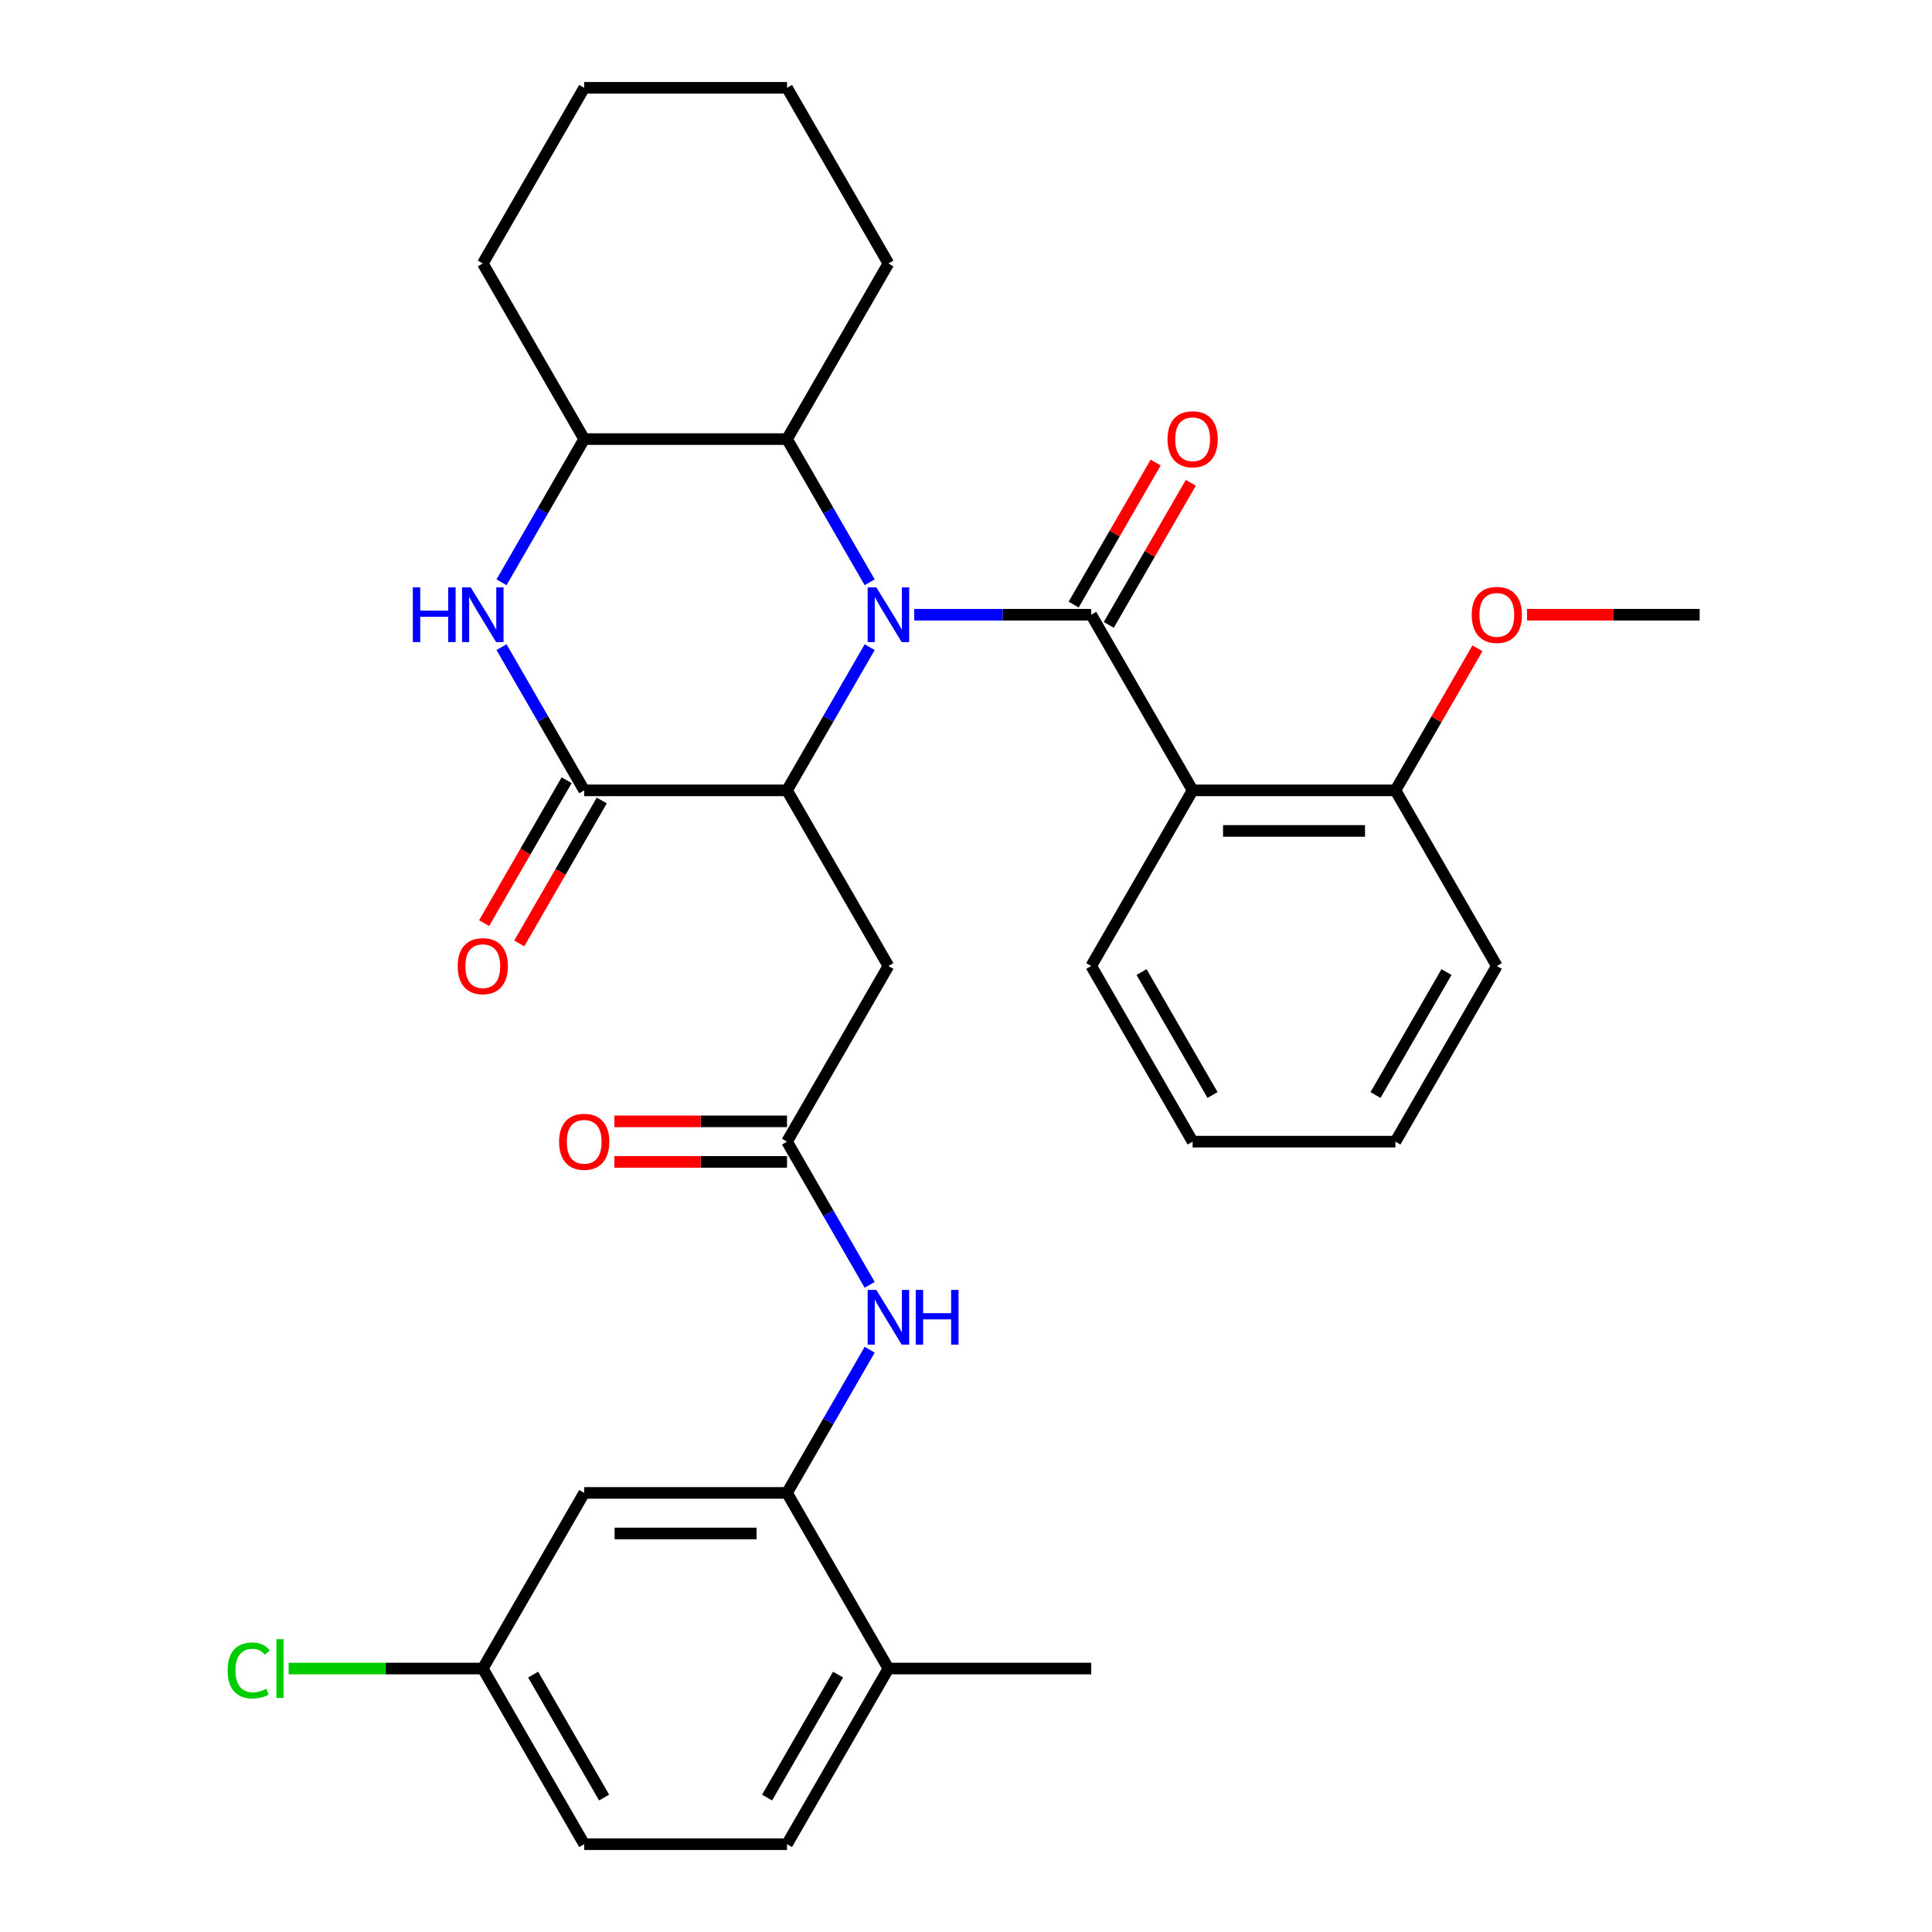 <?xml version='1.0' encoding='iso-8859-1'?>
<svg version='1.1' baseProfile='full'
              xmlns='http://www.w3.org/2000/svg'
                      xmlns:rdkit='http://www.rdkit.org/xml'
                      xmlns:xlink='http://www.w3.org/1999/xlink'
                  xml:space='preserve'
width='1000px' height='1000px' viewBox='0 0 1000 1000'>
<!-- END OF HEADER -->
<rect style='opacity:1.0;fill:#FFFFFF;stroke:none' width='1000' height='1000' x='0' y='0'> </rect>
<path class='bond-0' d='M 473.205,318.182 L 519.009,318.182' style='fill:none;fill-rule:evenodd;stroke:#0000FF;stroke-width:6px;stroke-linecap:butt;stroke-linejoin:miter;stroke-opacity:1' />
<path class='bond-0' d='M 519.009,318.182 L 564.814,318.182' style='fill:none;fill-rule:evenodd;stroke:#000000;stroke-width:6px;stroke-linecap:butt;stroke-linejoin:miter;stroke-opacity:1' />
<path class='bond-1' d='M 450.15,334.966 L 428.752,372.029' style='fill:none;fill-rule:evenodd;stroke:#0000FF;stroke-width:6px;stroke-linecap:butt;stroke-linejoin:miter;stroke-opacity:1' />
<path class='bond-1' d='M 428.752,372.029 L 407.354,409.091' style='fill:none;fill-rule:evenodd;stroke:#000000;stroke-width:6px;stroke-linecap:butt;stroke-linejoin:miter;stroke-opacity:1' />
<path class='bond-5' d='M 450.15,301.397 L 428.752,264.335' style='fill:none;fill-rule:evenodd;stroke:#0000FF;stroke-width:6px;stroke-linecap:butt;stroke-linejoin:miter;stroke-opacity:1' />
<path class='bond-5' d='M 428.752,264.335 L 407.354,227.273' style='fill:none;fill-rule:evenodd;stroke:#000000;stroke-width:6px;stroke-linecap:butt;stroke-linejoin:miter;stroke-opacity:1' />
<path class='bond-3' d='M 564.814,318.182 L 617.3,409.091' style='fill:none;fill-rule:evenodd;stroke:#000000;stroke-width:6px;stroke-linecap:butt;stroke-linejoin:miter;stroke-opacity:1' />
<path class='bond-12' d='M 573.905,323.43 L 595.129,286.668' style='fill:none;fill-rule:evenodd;stroke:#000000;stroke-width:6px;stroke-linecap:butt;stroke-linejoin:miter;stroke-opacity:1' />
<path class='bond-12' d='M 595.129,286.668 L 616.354,249.906' style='fill:none;fill-rule:evenodd;stroke:#FF0000;stroke-width:6px;stroke-linecap:butt;stroke-linejoin:miter;stroke-opacity:1' />
<path class='bond-12' d='M 555.723,312.933 L 576.948,276.171' style='fill:none;fill-rule:evenodd;stroke:#000000;stroke-width:6px;stroke-linecap:butt;stroke-linejoin:miter;stroke-opacity:1' />
<path class='bond-12' d='M 576.948,276.171 L 598.172,239.408' style='fill:none;fill-rule:evenodd;stroke:#FF0000;stroke-width:6px;stroke-linecap:butt;stroke-linejoin:miter;stroke-opacity:1' />
<path class='bond-2' d='M 407.354,409.091 L 302.382,409.091' style='fill:none;fill-rule:evenodd;stroke:#000000;stroke-width:6px;stroke-linecap:butt;stroke-linejoin:miter;stroke-opacity:1' />
<path class='bond-6' d='M 407.354,409.091 L 459.841,500' style='fill:none;fill-rule:evenodd;stroke:#000000;stroke-width:6px;stroke-linecap:butt;stroke-linejoin:miter;stroke-opacity:1' />
<path class='bond-14' d='M 293.291,403.842 L 271.939,440.825' style='fill:none;fill-rule:evenodd;stroke:#000000;stroke-width:6px;stroke-linecap:butt;stroke-linejoin:miter;stroke-opacity:1' />
<path class='bond-14' d='M 271.939,440.825 L 250.587,477.807' style='fill:none;fill-rule:evenodd;stroke:#FF0000;stroke-width:6px;stroke-linecap:butt;stroke-linejoin:miter;stroke-opacity:1' />
<path class='bond-14' d='M 311.473,414.34 L 290.121,451.322' style='fill:none;fill-rule:evenodd;stroke:#000000;stroke-width:6px;stroke-linecap:butt;stroke-linejoin:miter;stroke-opacity:1' />
<path class='bond-14' d='M 290.121,451.322 L 268.769,488.304' style='fill:none;fill-rule:evenodd;stroke:#FF0000;stroke-width:6px;stroke-linecap:butt;stroke-linejoin:miter;stroke-opacity:1' />
<path class='bond-32' d='M 302.382,409.091 L 280.984,372.029' style='fill:none;fill-rule:evenodd;stroke:#000000;stroke-width:6px;stroke-linecap:butt;stroke-linejoin:miter;stroke-opacity:1' />
<path class='bond-32' d='M 280.984,372.029 L 259.586,334.966' style='fill:none;fill-rule:evenodd;stroke:#0000FF;stroke-width:6px;stroke-linecap:butt;stroke-linejoin:miter;stroke-opacity:1' />
<path class='bond-13' d='M 617.3,409.091 L 722.273,409.091' style='fill:none;fill-rule:evenodd;stroke:#000000;stroke-width:6px;stroke-linecap:butt;stroke-linejoin:miter;stroke-opacity:1' />
<path class='bond-13' d='M 633.046,430.085 L 706.527,430.085' style='fill:none;fill-rule:evenodd;stroke:#000000;stroke-width:6px;stroke-linecap:butt;stroke-linejoin:miter;stroke-opacity:1' />
<path class='bond-19' d='M 617.3,409.091 L 564.814,500' style='fill:none;fill-rule:evenodd;stroke:#000000;stroke-width:6px;stroke-linecap:butt;stroke-linejoin:miter;stroke-opacity:1' />
<path class='bond-4' d='M 259.586,301.397 L 280.984,264.335' style='fill:none;fill-rule:evenodd;stroke:#0000FF;stroke-width:6px;stroke-linecap:butt;stroke-linejoin:miter;stroke-opacity:1' />
<path class='bond-4' d='M 280.984,264.335 L 302.382,227.273' style='fill:none;fill-rule:evenodd;stroke:#000000;stroke-width:6px;stroke-linecap:butt;stroke-linejoin:miter;stroke-opacity:1' />
<path class='bond-8' d='M 407.354,227.273 L 302.382,227.273' style='fill:none;fill-rule:evenodd;stroke:#000000;stroke-width:6px;stroke-linecap:butt;stroke-linejoin:miter;stroke-opacity:1' />
<path class='bond-23' d='M 407.354,227.273 L 459.841,136.364' style='fill:none;fill-rule:evenodd;stroke:#000000;stroke-width:6px;stroke-linecap:butt;stroke-linejoin:miter;stroke-opacity:1' />
<path class='bond-7' d='M 459.841,500 L 407.354,590.909' style='fill:none;fill-rule:evenodd;stroke:#000000;stroke-width:6px;stroke-linecap:butt;stroke-linejoin:miter;stroke-opacity:1' />
<path class='bond-10' d='M 407.354,590.909 L 428.752,627.971' style='fill:none;fill-rule:evenodd;stroke:#000000;stroke-width:6px;stroke-linecap:butt;stroke-linejoin:miter;stroke-opacity:1' />
<path class='bond-10' d='M 428.752,627.971 L 450.15,665.034' style='fill:none;fill-rule:evenodd;stroke:#0000FF;stroke-width:6px;stroke-linecap:butt;stroke-linejoin:miter;stroke-opacity:1' />
<path class='bond-16' d='M 407.354,580.412 L 362.68,580.412' style='fill:none;fill-rule:evenodd;stroke:#000000;stroke-width:6px;stroke-linecap:butt;stroke-linejoin:miter;stroke-opacity:1' />
<path class='bond-16' d='M 362.68,580.412 L 318.006,580.412' style='fill:none;fill-rule:evenodd;stroke:#FF0000;stroke-width:6px;stroke-linecap:butt;stroke-linejoin:miter;stroke-opacity:1' />
<path class='bond-16' d='M 407.354,601.406 L 362.68,601.406' style='fill:none;fill-rule:evenodd;stroke:#000000;stroke-width:6px;stroke-linecap:butt;stroke-linejoin:miter;stroke-opacity:1' />
<path class='bond-16' d='M 362.68,601.406 L 318.006,601.406' style='fill:none;fill-rule:evenodd;stroke:#FF0000;stroke-width:6px;stroke-linecap:butt;stroke-linejoin:miter;stroke-opacity:1' />
<path class='bond-24' d='M 302.382,227.273 L 249.895,136.364' style='fill:none;fill-rule:evenodd;stroke:#000000;stroke-width:6px;stroke-linecap:butt;stroke-linejoin:miter;stroke-opacity:1' />
<path class='bond-9' d='M 407.354,772.727 L 428.752,735.665' style='fill:none;fill-rule:evenodd;stroke:#000000;stroke-width:6px;stroke-linecap:butt;stroke-linejoin:miter;stroke-opacity:1' />
<path class='bond-9' d='M 428.752,735.665 L 450.15,698.603' style='fill:none;fill-rule:evenodd;stroke:#0000FF;stroke-width:6px;stroke-linecap:butt;stroke-linejoin:miter;stroke-opacity:1' />
<path class='bond-11' d='M 407.354,772.727 L 302.382,772.727' style='fill:none;fill-rule:evenodd;stroke:#000000;stroke-width:6px;stroke-linecap:butt;stroke-linejoin:miter;stroke-opacity:1' />
<path class='bond-11' d='M 391.609,793.722 L 318.128,793.722' style='fill:none;fill-rule:evenodd;stroke:#000000;stroke-width:6px;stroke-linecap:butt;stroke-linejoin:miter;stroke-opacity:1' />
<path class='bond-15' d='M 407.354,772.727 L 459.841,863.636' style='fill:none;fill-rule:evenodd;stroke:#000000;stroke-width:6px;stroke-linecap:butt;stroke-linejoin:miter;stroke-opacity:1' />
<path class='bond-18' d='M 302.382,772.727 L 249.895,863.636' style='fill:none;fill-rule:evenodd;stroke:#000000;stroke-width:6px;stroke-linecap:butt;stroke-linejoin:miter;stroke-opacity:1' />
<path class='bond-22' d='M 722.273,409.091 L 743.498,372.329' style='fill:none;fill-rule:evenodd;stroke:#000000;stroke-width:6px;stroke-linecap:butt;stroke-linejoin:miter;stroke-opacity:1' />
<path class='bond-22' d='M 743.498,372.329 L 764.722,335.566' style='fill:none;fill-rule:evenodd;stroke:#FF0000;stroke-width:6px;stroke-linecap:butt;stroke-linejoin:miter;stroke-opacity:1' />
<path class='bond-25' d='M 722.273,409.091 L 774.759,500' style='fill:none;fill-rule:evenodd;stroke:#000000;stroke-width:6px;stroke-linecap:butt;stroke-linejoin:miter;stroke-opacity:1' />
<path class='bond-17' d='M 459.841,863.636 L 407.354,954.545' style='fill:none;fill-rule:evenodd;stroke:#000000;stroke-width:6px;stroke-linecap:butt;stroke-linejoin:miter;stroke-opacity:1' />
<path class='bond-17' d='M 433.786,866.775 L 397.046,930.412' style='fill:none;fill-rule:evenodd;stroke:#000000;stroke-width:6px;stroke-linecap:butt;stroke-linejoin:miter;stroke-opacity:1' />
<path class='bond-26' d='M 459.841,863.636 L 564.814,863.636' style='fill:none;fill-rule:evenodd;stroke:#000000;stroke-width:6px;stroke-linecap:butt;stroke-linejoin:miter;stroke-opacity:1' />
<path class='bond-20' d='M 407.354,954.545 L 302.382,954.545' style='fill:none;fill-rule:evenodd;stroke:#000000;stroke-width:6px;stroke-linecap:butt;stroke-linejoin:miter;stroke-opacity:1' />
<path class='bond-21' d='M 249.895,863.636 L 199.641,863.636' style='fill:none;fill-rule:evenodd;stroke:#000000;stroke-width:6px;stroke-linecap:butt;stroke-linejoin:miter;stroke-opacity:1' />
<path class='bond-21' d='M 199.641,863.636 L 149.387,863.636' style='fill:none;fill-rule:evenodd;stroke:#00CC00;stroke-width:6px;stroke-linecap:butt;stroke-linejoin:miter;stroke-opacity:1' />
<path class='bond-35' d='M 249.895,863.636 L 302.382,954.545' style='fill:none;fill-rule:evenodd;stroke:#000000;stroke-width:6px;stroke-linecap:butt;stroke-linejoin:miter;stroke-opacity:1' />
<path class='bond-35' d='M 275.95,866.775 L 312.691,930.412' style='fill:none;fill-rule:evenodd;stroke:#000000;stroke-width:6px;stroke-linecap:butt;stroke-linejoin:miter;stroke-opacity:1' />
<path class='bond-28' d='M 564.814,500 L 617.3,590.909' style='fill:none;fill-rule:evenodd;stroke:#000000;stroke-width:6px;stroke-linecap:butt;stroke-linejoin:miter;stroke-opacity:1' />
<path class='bond-28' d='M 590.868,503.139 L 627.609,566.775' style='fill:none;fill-rule:evenodd;stroke:#000000;stroke-width:6px;stroke-linecap:butt;stroke-linejoin:miter;stroke-opacity:1' />
<path class='bond-27' d='M 790.384,318.182 L 835.058,318.182' style='fill:none;fill-rule:evenodd;stroke:#FF0000;stroke-width:6px;stroke-linecap:butt;stroke-linejoin:miter;stroke-opacity:1' />
<path class='bond-27' d='M 835.058,318.182 L 879.732,318.182' style='fill:none;fill-rule:evenodd;stroke:#000000;stroke-width:6px;stroke-linecap:butt;stroke-linejoin:miter;stroke-opacity:1' />
<path class='bond-29' d='M 459.841,136.364 L 407.354,45.455' style='fill:none;fill-rule:evenodd;stroke:#000000;stroke-width:6px;stroke-linecap:butt;stroke-linejoin:miter;stroke-opacity:1' />
<path class='bond-33' d='M 249.895,136.364 L 302.382,45.455' style='fill:none;fill-rule:evenodd;stroke:#000000;stroke-width:6px;stroke-linecap:butt;stroke-linejoin:miter;stroke-opacity:1' />
<path class='bond-34' d='M 774.759,500 L 722.273,590.909' style='fill:none;fill-rule:evenodd;stroke:#000000;stroke-width:6px;stroke-linecap:butt;stroke-linejoin:miter;stroke-opacity:1' />
<path class='bond-34' d='M 748.704,503.139 L 711.964,566.775' style='fill:none;fill-rule:evenodd;stroke:#000000;stroke-width:6px;stroke-linecap:butt;stroke-linejoin:miter;stroke-opacity:1' />
<path class='bond-31' d='M 617.3,590.909 L 722.273,590.909' style='fill:none;fill-rule:evenodd;stroke:#000000;stroke-width:6px;stroke-linecap:butt;stroke-linejoin:miter;stroke-opacity:1' />
<path class='bond-30' d='M 407.354,45.455 L 302.382,45.455' style='fill:none;fill-rule:evenodd;stroke:#000000;stroke-width:6px;stroke-linecap:butt;stroke-linejoin:miter;stroke-opacity:1' />
<path  class='atom-0' d='M 453.581 304.022
L 462.861 319.022
Q 463.781 320.502, 465.261 323.182
Q 466.741 325.862, 466.821 326.022
L 466.821 304.022
L 470.581 304.022
L 470.581 332.342
L 466.701 332.342
L 456.741 315.942
Q 455.581 314.022, 454.341 311.822
Q 453.141 309.622, 452.781 308.942
L 452.781 332.342
L 449.101 332.342
L 449.101 304.022
L 453.581 304.022
' fill='#0000FF'/>
<path  class='atom-5' d='M 213.675 304.022
L 217.515 304.022
L 217.515 316.062
L 231.995 316.062
L 231.995 304.022
L 235.835 304.022
L 235.835 332.342
L 231.995 332.342
L 231.995 319.262
L 217.515 319.262
L 217.515 332.342
L 213.675 332.342
L 213.675 304.022
' fill='#0000FF'/>
<path  class='atom-5' d='M 243.635 304.022
L 252.915 319.022
Q 253.835 320.502, 255.315 323.182
Q 256.795 325.862, 256.875 326.022
L 256.875 304.022
L 260.635 304.022
L 260.635 332.342
L 256.755 332.342
L 246.795 315.942
Q 245.635 314.022, 244.395 311.822
Q 243.195 309.622, 242.835 308.942
L 242.835 332.342
L 239.155 332.342
L 239.155 304.022
L 243.635 304.022
' fill='#0000FF'/>
<path  class='atom-11' d='M 453.581 667.658
L 462.861 682.658
Q 463.781 684.138, 465.261 686.818
Q 466.741 689.498, 466.821 689.658
L 466.821 667.658
L 470.581 667.658
L 470.581 695.978
L 466.701 695.978
L 456.741 679.578
Q 455.581 677.658, 454.341 675.458
Q 453.141 673.258, 452.781 672.578
L 452.781 695.978
L 449.101 695.978
L 449.101 667.658
L 453.581 667.658
' fill='#0000FF'/>
<path  class='atom-11' d='M 473.981 667.658
L 477.821 667.658
L 477.821 679.698
L 492.301 679.698
L 492.301 667.658
L 496.141 667.658
L 496.141 695.978
L 492.301 695.978
L 492.301 682.898
L 477.821 682.898
L 477.821 695.978
L 473.981 695.978
L 473.981 667.658
' fill='#0000FF'/>
<path  class='atom-13' d='M 604.3 227.353
Q 604.3 220.553, 607.66 216.753
Q 611.02 212.953, 617.3 212.953
Q 623.58 212.953, 626.94 216.753
Q 630.3 220.553, 630.3 227.353
Q 630.3 234.233, 626.9 238.153
Q 623.5 242.033, 617.3 242.033
Q 611.06 242.033, 607.66 238.153
Q 604.3 234.273, 604.3 227.353
M 617.3 238.833
Q 621.62 238.833, 623.94 235.953
Q 626.3 233.033, 626.3 227.353
Q 626.3 221.793, 623.94 218.993
Q 621.62 216.153, 617.3 216.153
Q 612.98 216.153, 610.62 218.953
Q 608.3 221.753, 608.3 227.353
Q 608.3 233.073, 610.62 235.953
Q 612.98 238.833, 617.3 238.833
' fill='#FF0000'/>
<path  class='atom-15' d='M 236.895 500.08
Q 236.895 493.28, 240.255 489.48
Q 243.615 485.68, 249.895 485.68
Q 256.175 485.68, 259.535 489.48
Q 262.895 493.28, 262.895 500.08
Q 262.895 506.96, 259.495 510.88
Q 256.095 514.76, 249.895 514.76
Q 243.655 514.76, 240.255 510.88
Q 236.895 507, 236.895 500.08
M 249.895 511.56
Q 254.215 511.56, 256.535 508.68
Q 258.895 505.76, 258.895 500.08
Q 258.895 494.52, 256.535 491.72
Q 254.215 488.88, 249.895 488.88
Q 245.575 488.88, 243.215 491.68
Q 240.895 494.48, 240.895 500.08
Q 240.895 505.8, 243.215 508.68
Q 245.575 511.56, 249.895 511.56
' fill='#FF0000'/>
<path  class='atom-17' d='M 289.382 590.989
Q 289.382 584.189, 292.742 580.389
Q 296.102 576.589, 302.382 576.589
Q 308.662 576.589, 312.022 580.389
Q 315.382 584.189, 315.382 590.989
Q 315.382 597.869, 311.982 601.789
Q 308.582 605.669, 302.382 605.669
Q 296.142 605.669, 292.742 601.789
Q 289.382 597.909, 289.382 590.989
M 302.382 602.469
Q 306.702 602.469, 309.022 599.589
Q 311.382 596.669, 311.382 590.989
Q 311.382 585.429, 309.022 582.629
Q 306.702 579.789, 302.382 579.789
Q 298.062 579.789, 295.702 582.589
Q 293.382 585.389, 293.382 590.989
Q 293.382 596.709, 295.702 599.589
Q 298.062 602.469, 302.382 602.469
' fill='#FF0000'/>
<path  class='atom-22' d='M 117.803 864.616
Q 117.803 857.576, 121.083 853.896
Q 124.403 850.176, 130.683 850.176
Q 136.523 850.176, 139.643 854.296
L 137.003 856.456
Q 134.723 853.456, 130.683 853.456
Q 126.403 853.456, 124.123 856.336
Q 121.883 859.176, 121.883 864.616
Q 121.883 870.216, 124.203 873.096
Q 126.563 875.976, 131.123 875.976
Q 134.243 875.976, 137.883 874.096
L 139.003 877.096
Q 137.523 878.056, 135.283 878.616
Q 133.043 879.176, 130.563 879.176
Q 124.403 879.176, 121.083 875.416
Q 117.803 871.656, 117.803 864.616
' fill='#00CC00'/>
<path  class='atom-22' d='M 143.083 848.456
L 146.763 848.456
L 146.763 878.816
L 143.083 878.816
L 143.083 848.456
' fill='#00CC00'/>
<path  class='atom-23' d='M 761.759 318.262
Q 761.759 311.462, 765.119 307.662
Q 768.479 303.862, 774.759 303.862
Q 781.039 303.862, 784.399 307.662
Q 787.759 311.462, 787.759 318.262
Q 787.759 325.142, 784.359 329.062
Q 780.959 332.942, 774.759 332.942
Q 768.519 332.942, 765.119 329.062
Q 761.759 325.182, 761.759 318.262
M 774.759 329.742
Q 779.079 329.742, 781.399 326.862
Q 783.759 323.942, 783.759 318.262
Q 783.759 312.702, 781.399 309.902
Q 779.079 307.062, 774.759 307.062
Q 770.439 307.062, 768.079 309.862
Q 765.759 312.662, 765.759 318.262
Q 765.759 323.982, 768.079 326.862
Q 770.439 329.742, 774.759 329.742
' fill='#FF0000'/>
</svg>

